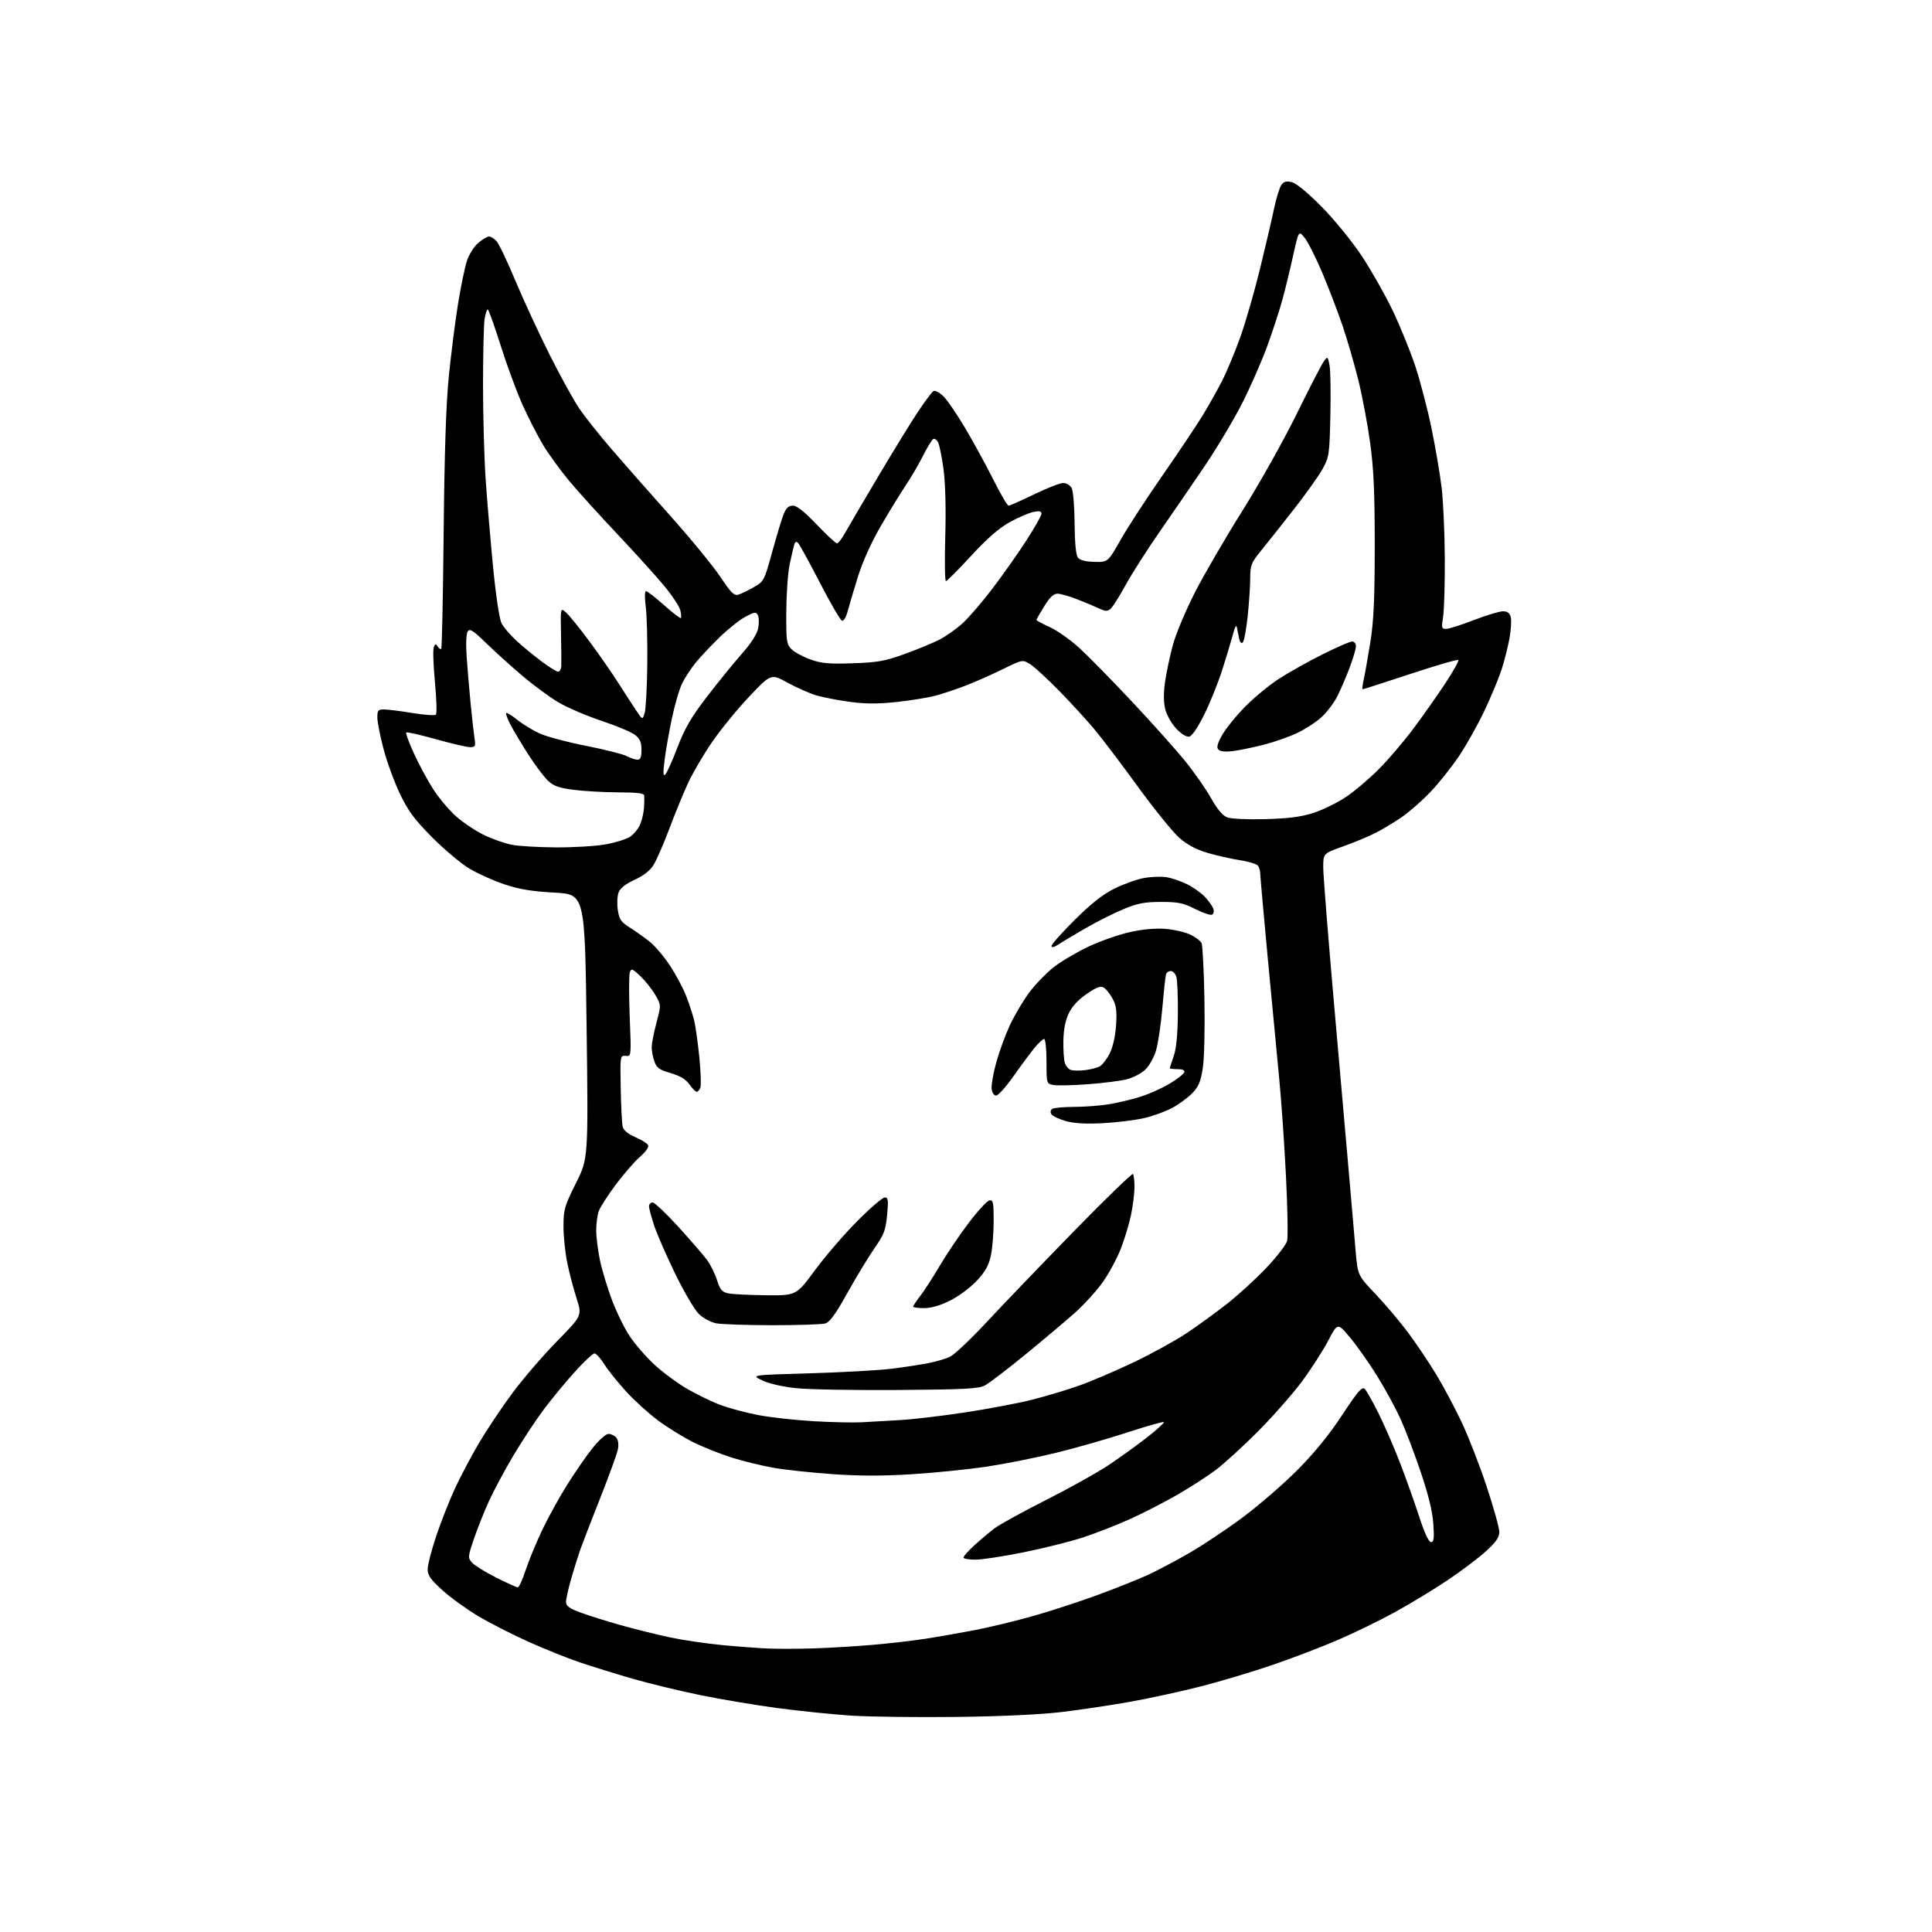 <?xml version="1.0" encoding="UTF-8" standalone="no"?>
<svg 
  version="1.1" 
  xmlns="http://www.w3.org/2000/svg" 
  xmlns:xlink="http://www.w3.org/1999/xlink" 
  xmlns:svg="http://www.w3.org/2000/svg"
  xmlns:rdf="http://www.w3.org/1999/02/22-rdf-syntax-ns#"
  xmlns:cc="http://creativecommons.org/ns#"
  xmlns:dc="http://purl.org/dc/elements/1.1/"
  viewBox="0 0 768 768"
  width="768"
  height="768"
>
<style>svg {background-color: white; }</style>"
<path stroke="none" fill="black" fill-rule="evenodd" d="M380.00,682.51C364.32,682.69 345.58,682.45 338.33,681.98C331.09,681.50 318.04,680.17 309.33,679.02C300.63,677.87 286.75,675.55 278.50,673.86C270.25,672.17 258.10,669.23 251.50,667.33C244.90,665.43 235.45,662.50 230.50,660.82C225.55,659.15 216.31,655.44 209.96,652.58C203.61,649.72 194.68,645.16 190.11,642.44C185.53,639.72 179.14,635.10 175.90,632.17C171.16,627.89 170.00,626.23 170.00,623.79C170.00,622.12 171.53,616.20 173.39,610.63C175.26,605.06 178.59,596.58 180.80,591.80C183.02,587.01 187.32,578.86 190.37,573.68C193.42,568.50 199.37,559.59 203.60,553.88C207.83,548.17 215.82,538.89 221.34,533.24C231.39,522.99 231.39,522.99 229.23,516.24C228.04,512.54 226.37,506.21 225.53,502.18C224.69,498.16 224.00,491.58 224.00,487.55C224.00,480.78 224.37,479.49 228.93,470.36C233.86,460.50 233.86,460.50 233.18,408.00C232.50,355.50 232.50,355.50 220.42,354.83C211.32,354.33 206.39,353.51 200.43,351.51C196.08,350.05 189.81,347.22 186.51,345.23C183.20,343.24 176.59,337.68 171.81,332.88C164.87,325.89 162.32,322.47 159.10,315.82C156.89,311.24 153.94,303.23 152.54,298.00C151.15,292.77 150.00,287.04 150.00,285.25C150.00,282.37 150.31,282.00 152.75,282.02C154.26,282.03 159.32,282.67 164.00,283.44C168.68,284.21 172.85,284.50 173.28,284.09C173.70,283.68 173.53,277.89 172.90,271.22C172.27,264.55 172.05,258.30 172.43,257.33C173.00,255.84 173.25,255.79 174.00,257.00C174.49,257.79 175.12,258.21 175.40,257.93C175.68,257.65 176.11,236.74 176.36,211.46C176.68,179.66 177.31,160.57 178.42,149.50C179.31,140.70 180.93,127.88 182.04,121.00C183.14,114.12 184.74,106.38 185.59,103.78C186.47,101.10 188.44,97.96 190.15,96.53C191.80,95.14 193.72,94.00 194.42,94.00C195.12,94.00 196.46,94.85 197.40,95.89C198.34,96.93 201.72,104.02 204.90,111.64C208.09,119.26 214.20,132.47 218.48,140.99C222.76,149.52 228.05,159.13 230.24,162.36C232.44,165.59 238.16,172.79 242.95,178.37C247.75,183.94 258.31,195.93 266.41,205.00C274.51,214.07 283.46,224.98 286.30,229.24C290.55,235.61 291.82,236.88 293.48,236.39C294.59,236.06 297.36,234.73 299.63,233.43C303.69,231.10 303.81,230.86 306.99,219.28C308.78,212.80 310.83,206.04 311.57,204.25C312.52,201.91 313.54,201.00 315.20,201.00C316.76,201.00 319.79,203.40 324.65,208.50C328.58,212.62 332.21,216.00 332.72,216.00C333.22,216.00 334.69,214.09 335.99,211.75C337.28,209.41 343.29,199.18 349.34,189.00C355.38,178.82 362.50,167.27 365.15,163.32C367.80,159.37 370.46,155.83 371.07,155.46C371.67,155.09 373.41,155.98 374.93,157.44C376.46,158.90 380.43,164.69 383.75,170.30C387.07,175.91 392.09,185.11 394.91,190.75C397.72,196.39 400.43,201.00 400.94,201.00C401.45,201.00 406.02,198.98 411.11,196.50C416.19,194.03 421.38,192.00 422.64,192.00C423.91,192.00 425.41,192.90 426.01,194.01C426.60,195.12 427.12,201.41 427.17,208.00C427.22,215.50 427.69,220.57 428.43,221.58C429.24,222.68 431.33,223.24 435.01,223.35C440.40,223.50 440.40,223.50 445.51,214.50C448.32,209.55 455.85,197.99 462.24,188.80C468.63,179.62 475.85,168.81 478.29,164.79C480.73,160.77 484.20,154.56 486.01,150.99C487.81,147.42 490.99,139.74 493.07,133.92C495.15,128.10 498.65,115.95 500.86,106.92C503.07,97.89 505.59,87.08 506.47,82.89C507.35,78.71 508.66,74.48 509.38,73.49C510.38,72.13 511.38,71.88 513.59,72.43C515.36,72.88 520.03,76.76 525.51,82.33C530.53,87.43 537.55,96.06 541.34,101.78C545.08,107.43 550.57,117.10 553.53,123.28C556.49,129.45 560.55,139.40 562.55,145.39C564.54,151.39 567.45,162.48 569.01,170.06C570.57,177.63 572.39,188.26 573.05,193.67C573.71,199.07 574.28,211.82 574.33,222.00C574.38,232.18 574.07,242.64 573.65,245.25C572.95,249.56 573.06,250.00 574.84,250.00C575.92,250.00 580.88,248.43 585.86,246.50C590.85,244.58 596.06,243.00 597.44,243.00C599.25,243.00 600.13,243.66 600.55,245.35C600.88,246.64 600.65,250.44 600.04,253.78C599.43,257.13 598.02,262.70 596.89,266.18C595.77,269.66 592.69,277.04 590.06,282.59C587.43,288.14 582.88,296.24 579.96,300.59C577.03,304.94 571.91,311.37 568.57,314.87C565.23,318.37 560.02,322.92 557.00,324.98C553.98,327.04 549.25,329.86 546.50,331.25C543.75,332.63 538.01,335.00 533.75,336.51C526.00,339.26 526.00,339.26 526.01,344.88C526.01,347.97 528.02,373.23 530.47,401.00C532.93,428.77 535.63,459.60 536.49,469.50C537.34,479.40 538.42,491.88 538.88,497.23C539.71,506.96 539.71,506.96 546.89,514.52C550.83,518.67 556.71,525.64 559.95,530.01C563.19,534.38 568.16,541.80 571.00,546.50C573.84,551.19 578.38,559.74 581.09,565.49C583.80,571.24 588.26,582.73 591.01,591.03C593.75,599.32 596.00,607.39 596.00,608.96C596.00,611.12 594.72,612.96 590.68,616.65C587.75,619.32 580.89,624.50 575.43,628.16C569.97,631.82 560.55,637.54 554.50,640.86C548.45,644.19 538.10,649.23 531.50,652.05C524.90,654.88 513.20,659.34 505.50,661.96C497.80,664.59 485.20,668.35 477.50,670.33C469.80,672.31 457.20,675.06 449.50,676.44C441.80,677.82 429.43,679.68 422.00,680.56C413.55,681.57 397.85,682.30 380.00,682.51zM323.50,655.26C329.55,655.07 339.90,654.45 346.50,653.89C353.10,653.34 362.77,652.22 368.00,651.41C373.23,650.60 382.23,649.02 388.00,647.90C393.77,646.77 404.12,644.25 411.00,642.30C417.88,640.35 429.35,636.60 436.50,633.96C443.65,631.33 452.50,627.80 456.17,626.12C459.83,624.43 467.26,620.51 472.67,617.40C478.07,614.29 487.68,607.89 494.00,603.18C500.32,598.47 510.03,590.07 515.57,584.53C522.36,577.72 528.17,570.60 533.44,562.63C539.90,552.84 541.46,551.04 542.54,552.16C543.25,552.90 545.66,557.16 547.90,561.63C550.14,566.10 553.95,574.87 556.38,581.13C558.80,587.38 562.28,597.11 564.10,602.75C566.25,609.37 567.93,613.00 568.84,613.00C569.98,613.00 570.17,611.58 569.77,605.75C569.43,600.82 567.81,594.18 564.71,585.00C562.20,577.58 558.57,568.06 556.65,563.86C554.73,559.66 550.60,552.09 547.47,547.03C544.34,541.98 539.52,535.12 536.75,531.80C531.72,525.76 531.72,525.76 527.87,533.13C525.75,537.18 520.98,544.55 517.28,549.50C513.57,554.45 505.80,563.25 500.02,569.06C494.23,574.86 486.80,581.66 483.50,584.17C480.20,586.67 473.23,591.18 468.00,594.19C462.77,597.20 454.23,601.59 449.01,603.94C443.78,606.29 435.46,609.54 430.51,611.16C425.56,612.78 414.98,615.43 407.00,617.04C399.03,618.66 390.36,619.99 387.75,619.99C385.14,620.00 383.00,619.61 383.00,619.13C383.00,618.65 384.91,616.50 387.25,614.35C389.59,612.21 393.18,609.18 395.24,607.61C397.30,606.05 406.53,600.96 415.74,596.31C424.96,591.65 436.15,585.42 440.61,582.45C445.07,579.49 451.96,574.52 455.92,571.43C459.88,568.33 462.91,565.57 462.65,565.31C462.38,565.05 455.87,566.89 448.16,569.41C440.46,571.93 427.82,575.55 420.07,577.45C412.32,579.35 400.00,581.82 392.69,582.94C385.37,584.05 371.90,585.44 362.74,586.01C351.02,586.75 341.61,586.75 330.98,586.00C322.67,585.41 312.11,584.28 307.51,583.47C302.92,582.67 295.41,580.84 290.83,579.39C286.25,577.95 279.35,575.19 275.50,573.26C271.65,571.34 265.47,567.53 261.76,564.79C258.05,562.06 252.31,556.87 249.01,553.27C245.70,549.66 241.76,544.75 240.25,542.36C238.74,539.96 236.97,538.00 236.31,538.00C235.66,538.00 232.17,541.27 228.55,545.27C224.93,549.26 219.36,556.01 216.17,560.27C212.99,564.52 207.56,572.75 204.11,578.54C200.67,584.34 196.27,592.55 194.33,596.79C192.40,601.03 189.71,607.81 188.35,611.85C185.96,618.97 185.94,619.27 187.69,621.22C188.69,622.32 192.98,624.97 197.23,627.11C201.48,629.25 205.35,631.00 205.84,631.00C206.32,631.00 207.71,627.96 208.92,624.25C210.14,620.54 213.05,613.45 215.39,608.50C217.74,603.55 222.19,595.45 225.28,590.50C228.37,585.55 232.95,578.91 235.46,575.75C238.09,572.44 240.82,570.00 241.89,570.00C242.92,570.00 244.32,570.68 245.00,571.50C245.77,572.43 246.00,574.23 245.61,576.18C245.27,577.92 242.12,586.58 238.62,595.43C235.12,604.27 231.55,613.52 230.67,616.00C229.80,618.48 228.16,623.70 227.04,627.61C225.92,631.52 225.00,635.65 225.00,636.79C225.00,638.39 226.29,639.34 230.68,640.98C233.81,642.15 240.97,644.40 246.59,645.98C252.22,647.56 261.02,649.75 266.16,650.85C271.30,651.95 280.68,653.34 287.00,653.94C293.32,654.54 301.65,655.17 305.50,655.32C309.35,655.48 317.45,655.45 323.50,655.26zM342.50,565.38C345.80,565.20 352.77,564.80 358.00,564.49C363.23,564.19 374.93,562.79 384.00,561.40C393.07,560.01 404.84,557.78 410.14,556.45C415.45,555.11 423.77,552.62 428.64,550.92C433.51,549.21 443.42,544.98 450.67,541.52C457.91,538.05 467.36,532.86 471.67,529.97C475.97,527.09 483.10,521.93 487.50,518.50C491.90,515.07 498.97,508.63 503.22,504.17C507.47,499.72 511.26,494.83 511.65,493.29C512.03,491.76 511.83,480.15 511.19,467.50C510.56,454.85 509.36,437.52 508.53,429.00C507.70,420.48 505.67,399.08 504.01,381.45C502.35,363.82 500.99,348.52 500.98,347.45C500.98,346.38 500.60,344.93 500.16,344.22C499.71,343.52 496.46,342.50 492.92,341.95C489.39,341.40 483.54,340.08 479.92,339.00C475.41,337.66 471.88,335.76 468.74,333.00C466.22,330.78 458.84,321.66 452.34,312.73C445.85,303.80 438.10,293.57 435.13,290.00C432.16,286.43 425.85,279.54 421.11,274.70C416.38,269.86 411.15,265.05 409.50,264.02C406.50,262.15 406.50,262.15 398.50,266.07C394.10,268.23 387.45,271.16 383.72,272.59C380.00,274.02 374.60,275.82 371.72,276.58C368.85,277.34 361.96,278.45 356.42,279.05C349.03,279.85 344.08,279.84 337.92,279.01C333.29,278.39 327.30,277.24 324.60,276.45C321.91,275.66 316.73,273.39 313.10,271.39C306.50,267.76 306.50,267.76 297.88,276.85C293.14,281.85 286.46,290.03 283.04,295.02C279.62,300.01 275.33,307.33 273.50,311.30C271.67,315.26 268.34,323.39 266.09,329.38C263.84,335.36 261.03,341.83 259.84,343.76C258.40,346.10 255.88,348.08 252.27,349.73C248.67,351.38 246.55,353.06 245.90,354.76C245.36,356.17 245.22,359.31 245.59,361.73C246.15,365.50 246.84,366.51 250.37,368.73C252.64,370.16 256.22,372.70 258.32,374.39C260.43,376.07 264.07,380.39 266.41,383.98C268.76,387.56 271.63,392.98 272.79,396.00C273.95,399.02 275.36,403.30 275.91,405.50C276.46,407.70 277.39,414.28 277.98,420.12C278.56,425.95 278.76,431.47 278.41,432.37C278.07,433.26 277.41,434.00 276.96,434.00C276.51,434.00 275.20,432.68 274.05,431.06C272.59,429.02 270.32,427.65 266.58,426.57C262.04,425.25 261.02,424.51 260.10,421.85C259.49,420.12 259.03,417.53 259.06,416.10C259.09,414.67 259.95,410.35 260.97,406.50C262.82,399.50 262.82,399.50 260.50,395.50C259.22,393.30 256.57,389.96 254.62,388.08C251.48,385.07 250.98,384.88 250.38,386.45C250.00,387.43 249.98,395.37 250.32,404.10C250.95,419.97 250.95,419.97 248.72,419.73C246.52,419.50 246.50,419.60 246.74,432.50C246.87,439.65 247.22,446.53 247.52,447.80C247.88,449.32 249.54,450.73 252.42,451.97C254.82,452.99 257.13,454.40 257.56,455.10C258.07,455.93 256.94,457.61 254.31,459.93C252.09,461.90 247.77,466.88 244.71,471.00C241.64,475.12 238.66,479.77 238.07,481.32C237.48,482.86 237.00,486.32 237.00,489.00C237.00,491.68 237.67,497.06 238.49,500.97C239.32,504.88 241.46,511.99 243.27,516.79C245.07,521.58 248.25,528.07 250.34,531.20C252.43,534.34 256.81,539.39 260.09,542.42C263.37,545.46 269.19,549.78 273.03,552.02C276.87,554.26 282.87,557.17 286.38,558.49C289.88,559.81 296.74,561.64 301.62,562.55C306.51,563.47 316.35,564.55 323.50,564.96C330.65,565.37 339.20,565.55 342.50,565.38zM357.00,552.54C339.68,552.67 321.46,552.35 316.52,551.83C311.14,551.27 305.73,550.03 303.02,548.74C298.50,546.59 298.50,546.59 322.00,545.90C334.93,545.53 349.55,544.71 354.50,544.09C359.45,543.47 365.98,542.47 369.00,541.88C372.02,541.29 375.91,540.15 377.62,539.35C379.34,538.55 386.07,532.18 392.56,525.20C399.06,518.21 414.58,502.05 427.05,489.28C439.52,476.51 450.01,466.35 450.36,466.70C450.71,467.05 450.99,469.40 450.98,471.92C450.97,474.44 450.33,479.49 449.56,483.14C448.78,486.80 446.93,492.87 445.44,496.64C443.95,500.41 440.76,506.29 438.35,509.70C435.94,513.11 430.94,518.60 427.24,521.90C423.53,525.20 414.65,532.69 407.50,538.53C400.35,544.38 393.15,549.87 391.50,550.74C388.98,552.06 383.42,552.35 357.00,552.54zM307.00,526.79C296.82,526.78 286.80,526.44 284.71,526.04C282.63,525.63 279.55,524.00 277.87,522.40C276.19,520.81 271.97,513.65 268.48,506.50C265.00,499.35 261.22,490.70 260.07,487.28C258.93,483.86 258.00,480.37 258.00,479.53C258.00,478.69 258.64,478.00 259.43,478.00C260.22,478.00 264.85,482.39 269.72,487.75C274.59,493.11 279.68,498.99 281.04,500.82C282.39,502.64 284.18,506.24 285.00,508.81C286.25,512.71 287.00,513.60 289.50,514.13C291.15,514.48 297.91,514.82 304.52,514.88C316.54,515.00 316.54,515.00 323.96,504.92C328.04,499.38 335.60,490.60 340.76,485.42C345.91,480.24 350.84,476.00 351.71,476.00C353.06,476.00 353.19,477.02 352.64,482.96C352.08,489.02 351.43,490.72 347.61,496.21C345.21,499.67 340.36,507.66 336.85,513.96C332.06,522.56 329.85,525.59 327.98,526.11C326.62,526.49 317.18,526.79 307.00,526.79zM367.34,520.00C364.95,520.00 363.00,519.73 363.00,519.39C363.00,519.06 364.27,517.15 365.83,515.14C367.39,513.14 370.87,507.74 373.58,503.14C376.29,498.55 381.45,490.90 385.05,486.15C388.66,481.39 392.37,477.36 393.30,477.18C394.79,476.89 395.00,477.90 395.00,485.38C395.00,490.07 394.50,496.25 393.88,499.12C393.03,503.07 391.67,505.51 388.26,509.15C385.79,511.80 381.04,515.32 377.72,516.98C373.79,518.95 370.17,520.00 367.34,520.00zM438.41,446.49C431.59,446.84 426.98,446.57 423.64,445.63C420.96,444.87 418.40,443.64 417.94,442.90C417.44,442.09 417.58,441.25 418.30,440.79C418.96,440.37 422.88,440.02 427.00,440.01C431.12,440.00 437.28,439.53 440.68,438.98C444.08,438.43 449.70,437.10 453.18,436.02C456.65,434.95 461.94,432.59 464.93,430.78C467.92,428.98 470.54,426.94 470.77,426.25C471.03,425.43 470.10,425.00 468.08,425.00C466.39,425.00 465.00,424.83 465.00,424.63C465.00,424.42 465.70,422.28 466.55,419.88C467.59,416.92 468.13,411.43 468.22,403.00C468.29,396.12 468.01,389.49 467.60,388.25C467.20,387.01 466.21,386.00 465.40,386.00C464.60,386.00 463.75,386.56 463.52,387.25C463.29,387.94 462.64,393.91 462.07,400.52C461.50,407.13 460.36,414.80 459.54,417.56C458.72,420.32 456.80,423.76 455.27,425.20C453.75,426.65 450.52,428.35 448.11,428.99C445.69,429.63 438.72,430.53 432.61,430.99C426.50,431.45 420.26,431.59 418.75,431.30C416.00,430.77 416.00,430.77 416.00,421.88C416.00,416.98 415.58,413.00 415.06,413.00C414.54,413.00 412.74,414.69 411.07,416.75C409.39,418.81 405.64,423.88 402.74,428.00C399.84,432.12 396.79,435.50 395.98,435.50C395.11,435.50 394.37,434.37 394.19,432.79C394.02,431.30 394.85,426.57 396.04,422.29C397.23,418.00 399.67,411.35 401.46,407.50C403.25,403.65 406.72,397.80 409.17,394.50C411.63,391.20 416.11,386.60 419.13,384.27C422.15,381.95 428.42,378.28 433.06,376.12C437.70,373.96 445.04,371.42 449.37,370.47C454.38,369.37 459.47,368.93 463.37,369.25C466.74,369.53 471.17,370.56 473.21,371.54C475.24,372.53 477.24,374.04 477.65,374.91C478.06,375.79 478.57,385.81 478.78,397.20C479.00,408.83 478.72,420.83 478.13,424.61C477.29,429.98 476.46,431.97 473.95,434.55C472.23,436.33 468.68,438.94 466.06,440.37C463.45,441.79 458.39,443.64 454.82,444.46C451.24,445.29 443.86,446.20 438.41,446.49zM431.38,425.39C433.51,425.14 436.09,424.49 437.12,423.93C438.15,423.38 439.93,421.09 441.08,418.84C442.38,416.29 443.36,412.04 443.65,407.62C444.03,401.99 443.75,399.78 442.32,397.07C441.32,395.19 439.74,393.19 438.82,392.62C437.51,391.82 436.00,392.36 432.05,395.05C428.75,397.28 426.23,399.99 424.90,402.73C423.51,405.59 422.80,409.14 422.71,413.73C422.64,417.45 422.92,421.48 423.34,422.69C423.75,423.89 424.86,425.09 425.80,425.36C426.73,425.63 429.24,425.65 431.38,425.39zM420.75,375.43C418.94,376.62 418.00,376.82 418.00,376.03C418.00,375.36 422.16,370.69 427.25,365.64C433.75,359.19 438.43,355.50 443.00,353.23C446.57,351.46 451.82,349.57 454.64,349.05C457.47,348.52 461.52,348.36 463.64,348.69C465.77,349.02 469.52,350.31 472.00,351.55C474.48,352.80 477.67,355.09 479.10,356.66C480.54,358.22 481.98,360.27 482.31,361.22C482.64,362.16 482.44,363.23 481.86,363.58C481.29,363.94 478.28,362.95 475.17,361.38C470.36,358.94 468.36,358.53 461.52,358.53C454.99,358.54 452.22,359.07 446.62,361.39C442.84,362.96 436.09,366.35 431.62,368.93C427.15,371.51 422.26,374.43 420.75,375.43zM221.00,336.85C227.88,336.89 236.69,336.36 240.60,335.67C244.50,334.99 248.93,333.62 250.43,332.64C251.94,331.65 253.76,329.42 254.49,327.67C255.22,325.93 255.90,322.93 256.01,321.00C256.11,319.07 256.16,316.94 256.10,316.25C256.03,315.34 253.21,314.99 245.75,314.97C240.11,314.95 232.15,314.50 228.06,313.97C222.07,313.20 220.06,312.47 217.75,310.26C216.17,308.75 212.69,304.09 210.01,299.92C207.33,295.74 204.15,290.43 202.94,288.12C201.74,285.81 200.96,283.70 201.22,283.44C201.48,283.19 203.45,284.39 205.60,286.12C207.74,287.85 211.75,290.30 214.50,291.56C217.25,292.82 225.53,295.03 232.89,296.47C240.26,297.91 247.55,299.75 249.09,300.55C250.64,301.35 252.60,302.00 253.45,302.00C254.59,302.00 255.00,300.95 255.00,298.07C255.00,295.05 254.41,293.68 252.45,292.14C251.04,291.03 245.06,288.52 239.15,286.55C233.24,284.58 225.54,281.29 222.05,279.23C218.56,277.18 212.06,272.40 207.60,268.61C203.15,264.83 196.67,258.98 193.22,255.61C188.04,250.58 186.76,249.76 185.93,251.00C185.32,251.90 185.15,255.92 185.50,261.00C185.82,265.68 186.53,274.00 187.06,279.50C187.60,285.00 188.29,291.19 188.60,293.25C189.13,296.68 188.97,297.00 186.84,297.00C185.55,297.00 179.44,295.58 173.25,293.84C167.06,292.10 161.76,290.90 161.48,291.18C161.20,291.46 162.53,295.11 164.44,299.29C166.34,303.47 169.76,309.84 172.04,313.45C174.32,317.05 178.50,322.05 181.34,324.55C184.18,327.05 189.20,330.39 192.51,331.98C195.82,333.57 200.77,335.30 203.51,335.82C206.25,336.35 214.12,336.81 221.00,336.85zM503.00,325.62C512.32,325.36 517.19,324.73 522.15,323.13C525.81,321.95 531.61,319.11 535.04,316.81C538.47,314.52 544.38,309.51 548.17,305.68C551.97,301.86 558.13,294.62 561.87,289.61C565.62,284.60 571.29,276.55 574.48,271.72C577.67,266.90 580.02,262.69 579.70,262.37C579.39,262.05 570.81,264.54 560.65,267.90C550.49,271.25 541.96,274.00 541.69,274.00C541.43,274.00 541.60,272.31 542.07,270.25C542.54,268.19 543.72,261.55 544.70,255.50C546.07,246.93 546.47,238.42 546.48,217.00C546.49,195.95 546.07,186.38 544.68,176.22C543.69,168.91 541.57,157.66 539.99,151.22C538.40,144.77 535.56,134.98 533.68,129.45C531.80,123.92 528.18,114.47 525.63,108.45C523.09,102.43 519.94,96.17 518.63,94.54C516.26,91.59 516.26,91.59 514.05,101.54C512.84,107.02 510.93,114.88 509.81,119.00C508.70,123.12 505.98,131.45 503.78,137.50C501.57,143.55 497.07,153.82 493.77,160.32C490.47,166.81 483.76,178.06 478.85,185.32C473.94,192.57 465.86,204.35 460.89,211.50C455.92,218.65 449.85,228.17 447.40,232.65C444.95,237.13 442.27,241.36 441.44,242.05C440.24,243.04 439.40,243.04 437.22,242.01C435.72,241.31 431.83,239.67 428.56,238.37C425.29,237.07 421.62,236.00 420.40,236.00C418.80,236.00 417.30,237.42 415.09,241.02C413.39,243.77 412.00,246.22 412.00,246.44C412.00,246.67 414.40,247.95 417.34,249.30C420.27,250.64 425.57,254.39 429.10,257.62C432.64,260.85 442.08,270.48 450.07,279.00C458.07,287.52 467.58,298.17 471.20,302.65C474.83,307.14 479.44,313.75 481.45,317.34C483.86,321.65 486.01,324.22 487.80,324.91C489.35,325.51 495.80,325.81 503.00,325.62zM264.53,307.79C265.19,307.08 267.35,302.23 269.34,297.00C272.14,289.65 274.72,285.20 280.73,277.34C285.00,271.75 291.25,264.05 294.61,260.22C298.71,255.56 300.95,252.07 301.41,249.63C301.79,247.63 301.71,245.31 301.24,244.47C300.51,243.16 299.84,243.26 296.21,245.23C293.91,246.48 289.26,250.19 285.90,253.47C282.53,256.76 278.30,261.26 276.51,263.47C274.71,265.69 272.33,269.30 271.23,271.51C270.12,273.71 268.25,280.05 267.08,285.60C265.92,291.14 264.60,298.70 264.15,302.38C263.53,307.57 263.62,308.79 264.53,307.79zM490.20,298.55C487.18,298.94 485.09,298.74 484.37,298.00C483.52,297.13 483.89,295.67 485.82,292.20C487.25,289.65 491.36,284.57 494.96,280.92C498.56,277.26 504.65,272.24 508.50,269.76C512.35,267.28 520.10,262.94 525.73,260.12C531.36,257.31 536.65,255.00 537.48,255.00C538.32,255.00 539.00,255.85 539.00,256.88C539.00,257.92 537.87,261.77 536.48,265.44C535.10,269.12 532.89,274.26 531.56,276.88C530.24,279.49 527.39,283.22 525.24,285.16C523.09,287.11 518.75,289.92 515.61,291.40C512.47,292.89 506.52,294.97 502.39,296.03C498.27,297.08 492.78,298.22 490.20,298.55zM472.70,292.83C471.63,293.03 469.54,291.73 467.59,289.66C465.77,287.74 463.81,284.29 463.23,282.00C462.52,279.23 462.49,275.62 463.11,271.17C463.63,267.50 465.02,260.90 466.20,256.50C467.38,252.10 471.34,242.65 475.00,235.50C478.66,228.35 487.16,213.72 493.90,203.00C500.63,192.28 510.34,174.95 515.48,164.50C520.61,154.05 525.49,144.61 526.32,143.51C527.76,141.61 527.85,141.68 528.51,145.22C528.90,147.25 529.04,156.25 528.84,165.21C528.49,180.82 528.36,181.71 525.70,186.50C524.17,189.25 519.00,196.50 514.21,202.61C509.42,208.71 503.59,216.07 501.25,218.95C497.38,223.72 497.00,224.68 496.98,229.84C496.97,232.95 496.52,239.76 495.97,244.96C495.42,250.17 494.55,254.85 494.04,255.36C493.47,255.93 492.91,255.37 492.59,253.89C492.31,252.58 491.91,250.60 491.71,249.50C491.47,248.18 490.94,249.02 490.16,252.00C489.51,254.47 487.61,260.80 485.94,266.06C484.27,271.31 481.01,279.41 478.70,284.06C476.09,289.30 473.82,292.63 472.70,292.83zM256.27,283.36C256.74,281.79 257.21,273.07 257.31,264.00C257.41,254.93 257.14,244.69 256.70,241.25C256.22,237.52 256.27,235.00 256.82,235.00C257.33,235.00 260.55,237.50 263.98,240.56C267.41,243.62 270.41,245.92 270.65,245.68C270.90,245.44 270.79,244.00 270.41,242.49C270.03,240.98 267.05,236.54 263.79,232.62C260.53,228.71 252.23,219.53 245.34,212.24C238.44,204.94 229.89,195.49 226.33,191.24C222.77,186.98 218.07,180.51 215.88,176.86C213.69,173.21 210.01,166.01 207.69,160.86C205.38,155.71 201.46,145.09 198.99,137.26C196.52,129.42 194.22,123.01 193.88,123.01C193.54,123.00 192.98,124.69 192.64,126.75C192.30,128.81 192.02,140.48 192.01,152.67C192.00,164.86 192.47,181.74 193.03,190.17C193.60,198.60 194.93,214.37 195.99,225.22C197.14,236.97 198.51,246.08 199.38,247.77C200.19,249.33 202.79,252.40 205.17,254.59C207.55,256.78 212.02,260.47 215.09,262.78C218.17,265.10 221.20,267.00 221.84,267.00C222.48,267.00 223.05,265.99 223.12,264.75C223.18,263.51 223.13,257.78 223.01,252.00C222.79,241.50 222.79,241.50 225.04,243.50C226.28,244.60 230.43,249.72 234.25,254.88C238.08,260.04 243.24,267.47 245.73,271.38C248.22,275.30 251.42,280.24 252.84,282.36C255.43,286.23 255.43,286.23 256.27,283.36zM339.00,263.66C348.87,263.33 351.78,262.81 359.50,260.02C364.45,258.24 370.68,255.67 373.34,254.32C376.00,252.98 380.23,249.99 382.73,247.69C385.24,245.38 390.62,239.11 394.68,233.75C398.75,228.38 404.76,219.85 408.04,214.78C411.32,209.71 414.00,204.95 414.00,204.20C414.00,203.19 413.15,203.02 410.75,203.52C408.96,203.89 404.75,205.72 401.38,207.57C397.12,209.92 392.46,213.99 386.02,220.97C380.94,226.49 376.44,231.00 376.02,231.00C375.60,231.00 375.48,223.01 375.76,213.25C376.07,202.20 375.81,192.13 375.07,186.57C374.41,181.66 373.43,176.81 372.89,175.79C372.34,174.78 371.46,174.21 370.93,174.54C370.39,174.88 368.55,177.93 366.84,181.32C365.13,184.72 362.05,189.97 360.01,193.00C357.97,196.03 353.55,203.22 350.19,209.00C346.47,215.41 342.93,223.20 341.12,229.00C339.48,234.22 337.64,240.44 337.01,242.81C336.35,245.35 335.39,246.97 334.69,246.73C334.04,246.52 330.09,239.72 325.92,231.64C321.74,223.55 317.85,216.45 317.27,215.87C316.51,215.11 316.04,215.34 315.67,216.65C315.38,217.67 314.57,221.20 313.88,224.50C313.19,227.80 312.60,236.22 312.56,243.22C312.50,254.93 312.67,256.10 314.65,258.08C315.83,259.27 319.20,261.10 322.15,262.15C326.56,263.72 329.52,263.99 339.00,263.66z" />

</svg>